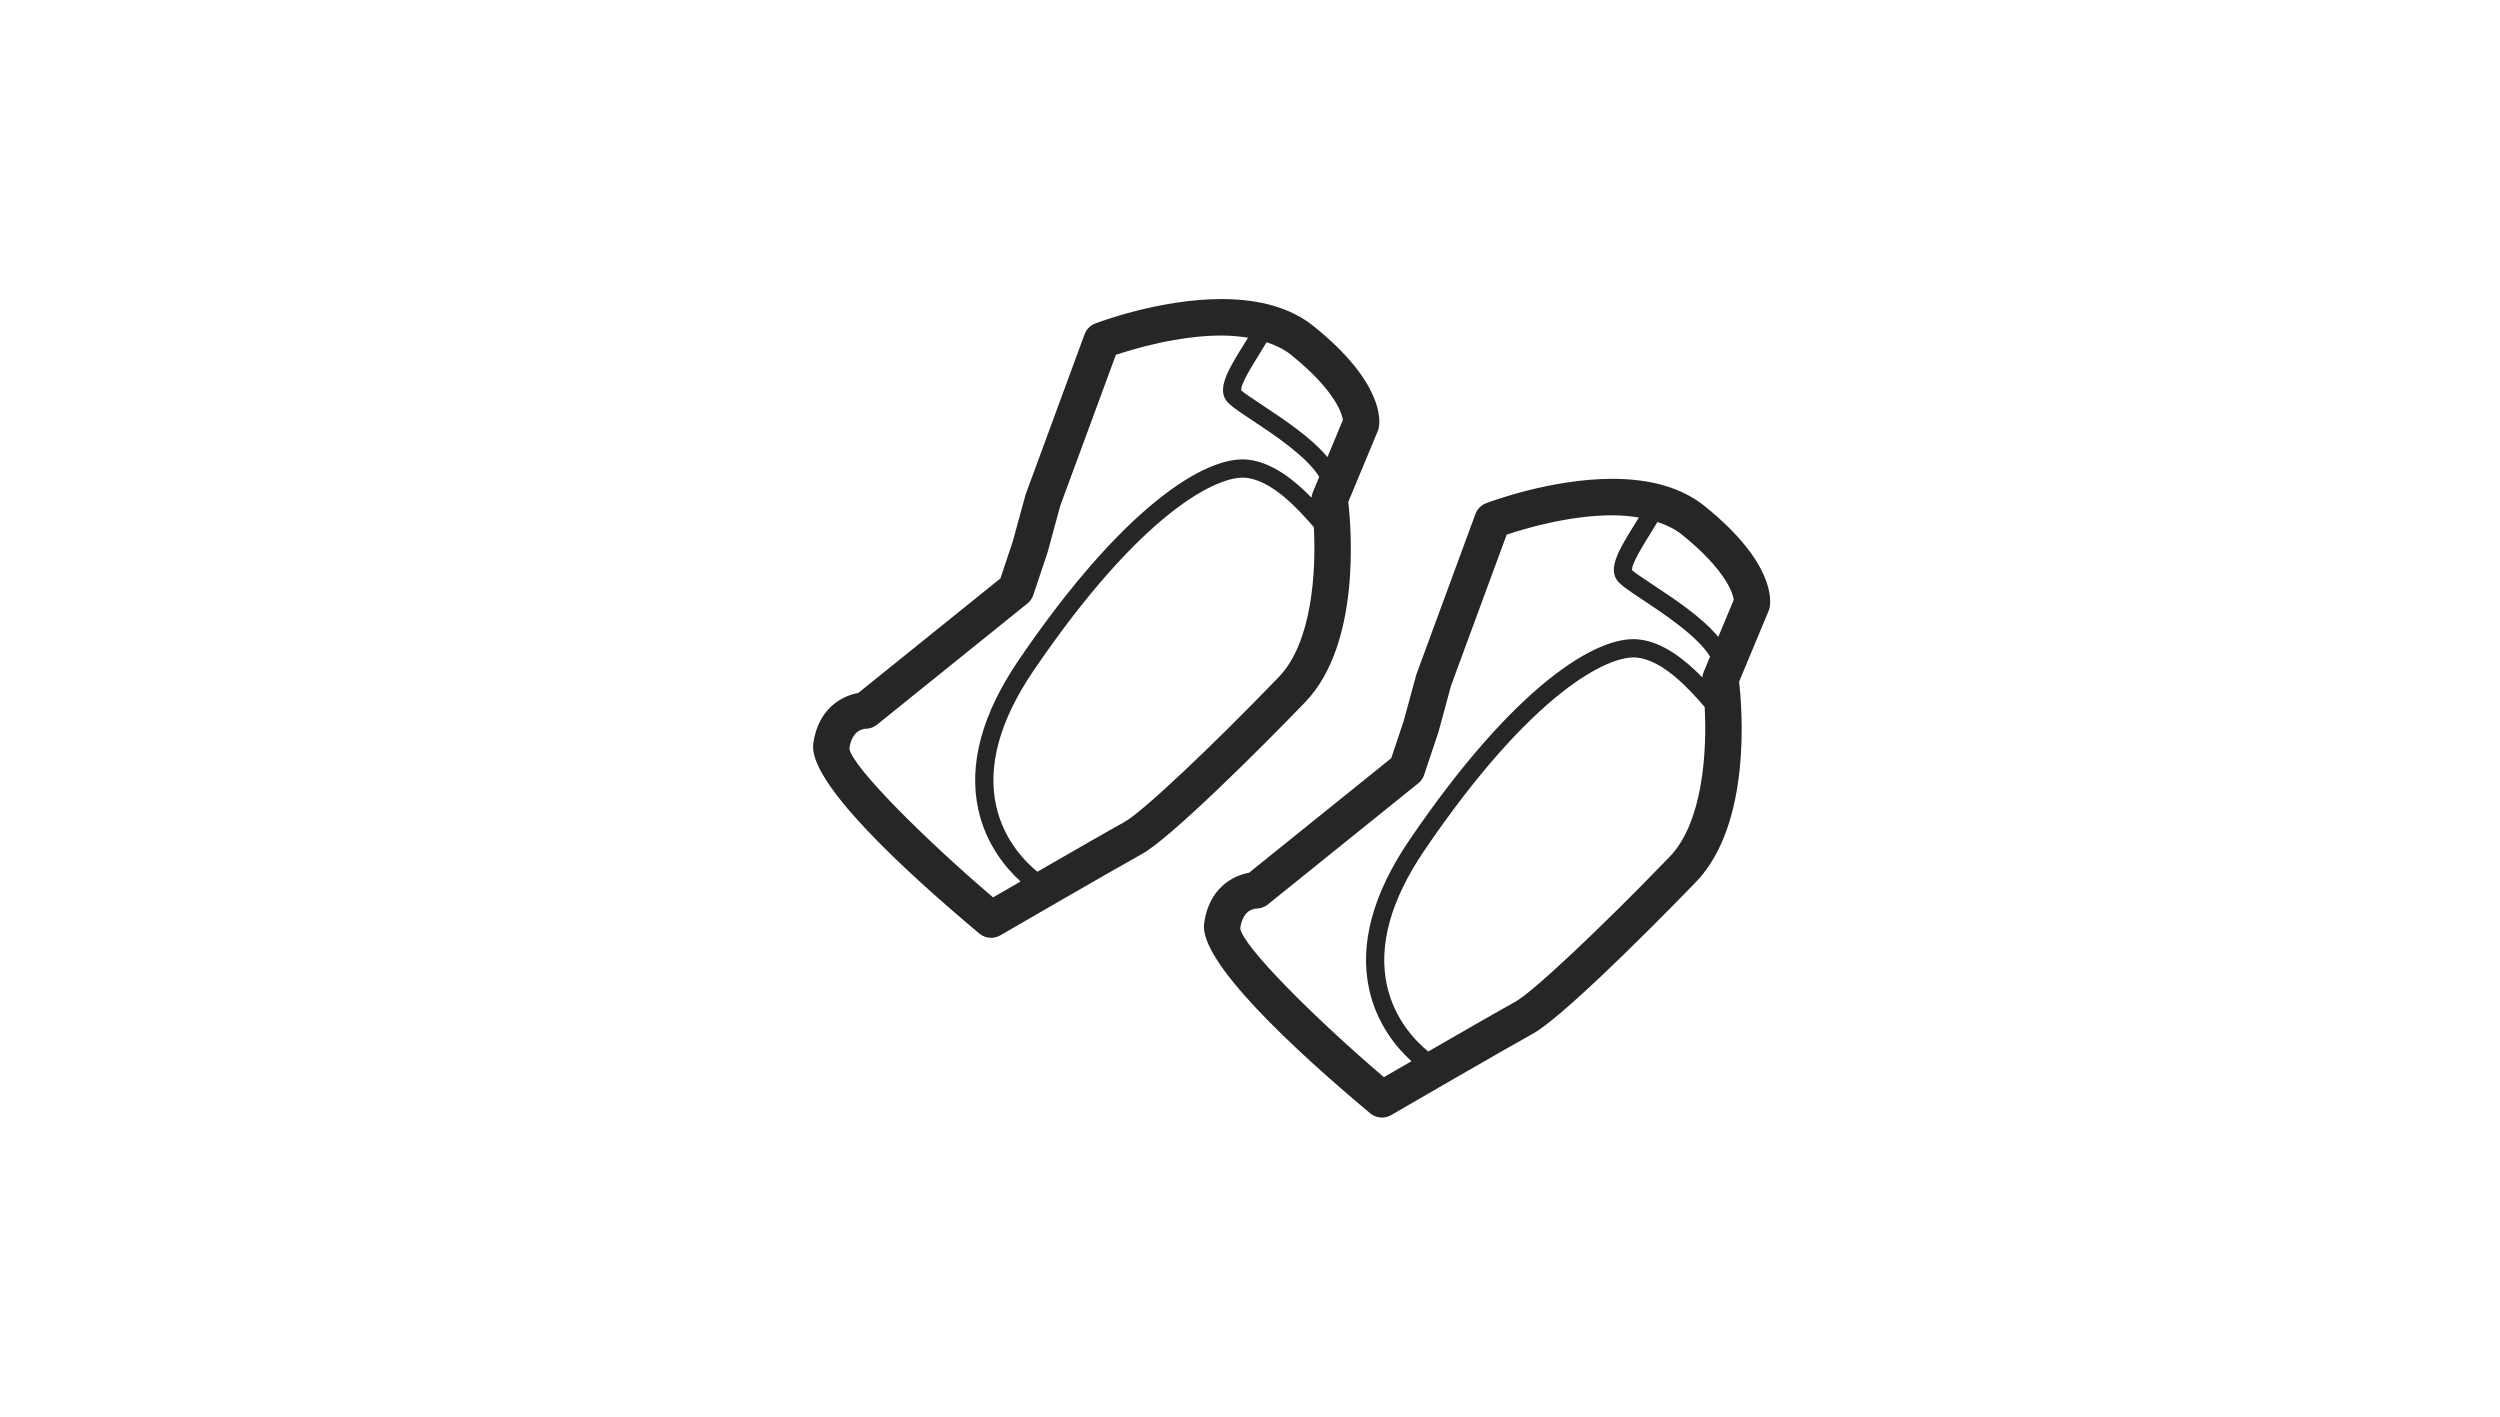 <?xml version="1.0" encoding="utf-8"?>
<!-- Generator: Adobe Illustrator 16.0.0, SVG Export Plug-In . SVG Version: 6.00 Build 0)  -->
<!DOCTYPE svg PUBLIC "-//W3C//DTD SVG 1.1//EN" "http://www.w3.org/Graphics/SVG/1.1/DTD/svg11.dtd">
<svg version="1.1" id="Ebene_1" xmlns="http://www.w3.org/2000/svg" xmlns:xlink="http://www.w3.org/1999/xlink" x="0px" y="0px"
	 width="300px" height="170px" viewBox="0 0 300 170" enable-background="new 0 0 300 170" xml:space="preserve">
<path id="Protection_Wear" fill="#262626" d="M156.609,84.276c6.712-6.962,5.545-20.909,5.184-24.043l3.537-8.496
	c0.055-0.132,0.098-0.271,0.126-0.41c0.168-0.846,0.59-5.408-7.795-12.167c-2.692-2.171-6.417-3.273-11.073-3.273
	c-7.455,0-14.857,2.814-15.169,2.936c-0.588,0.224-1.049,0.692-1.267,1.284l-7.083,19.242l-1.545,5.654l-1.477,4.41l-17.06,13.744
	c-1.974,0.346-4.818,1.88-5.395,6.077c-0.616,4.516,10.502,14.89,19.934,22.795c0.404,0.338,0.904,0.511,1.406,0.511
	c0.378,0,0.756-0.098,1.098-0.295c0.141-0.083,14.285-8.279,16.99-9.756C140.404,100.64,151.314,89.768,156.609,84.276z
	 M161.152,50.387l-1.859,4.466c-1.942-2.344-5.137-4.463-7.725-6.177c-1.079-0.714-2.42-1.603-2.615-1.825
	c-0.132-0.665,1.346-3.039,2.142-4.314c0.326-0.523,0.624-1.008,0.897-1.474c1.119,0.376,2.119,0.859,2.921,1.504
	C160.49,47.062,161.075,49.887,161.152,50.387z M119.169,107.687c-8.299-7.079-16.938-15.709-17.242-17.859
	c0.284-2.065,1.48-2.35,1.932-2.374c0.5,0,0.983-0.171,1.372-0.484l18.06-14.552c0.327-0.261,0.571-0.611,0.703-1.008l1.716-5.133
	l1.523-5.592l6.671-18.101c2.096-0.705,7.477-2.321,12.684-2.321c1.154,0,2.194,0.107,3.177,0.263
	c-0.171,0.28-0.35,0.568-0.528,0.853c-1.696,2.727-3.162,5.079-2.139,6.615c0.399,0.598,1.342,1.235,3.261,2.506
	c2.406,1.592,6.477,4.289,7.949,6.72l-0.778,1.868c-0.083,0.201-0.13,0.413-0.151,0.628c-2.013-2.06-4.687-4.248-7.642-4.56
	c-4.977-0.534-14.889,5.519-27.509,24.075c-4.404,6.477-6.028,12.515-4.825,17.944c0.927,4.19,3.331,7.021,5.068,8.599
	C121.16,106.533,119.998,107.206,119.169,107.687z M134.921,98.646c-1.506,0.822-6.301,3.579-10.434,5.963
	c-1.464-1.198-4.037-3.795-4.947-7.908c-1.068-4.818,0.444-10.279,4.496-16.239c12.93-19.015,22.103-23.462,25.473-23.13
	c3.205,0.337,6.349,3.846,8.154,5.929c0.279,5.261-0.184,13.81-4.203,17.977C145.135,89.87,136.992,97.516,134.921,98.646z
	 M204.562,60.733c-2.691-2.171-6.418-3.274-11.074-3.274c-7.455,0-14.857,2.814-15.169,2.934c-0.588,0.227-1.05,0.694-1.268,1.286
	l-7.083,19.244l-1.543,5.653l-1.477,4.408l-17.06,13.744c-1.974,0.346-4.818,1.88-5.393,6.077
	c-0.622,4.515,10.494,14.887,19.928,22.795c0.403,0.338,0.903,0.511,1.406,0.511c0.378,0,0.756-0.099,1.098-0.295
	c0.142-0.083,14.284-8.28,16.987-9.754c4.233-2.311,18.969-17.567,19.595-18.214c6.714-6.962,5.545-20.907,5.184-24.043l3.538-8.494
	c0.056-0.133,0.099-0.271,0.127-0.413C212.526,72.054,212.947,67.494,204.562,60.733z M166.066,129.26
	c-8.299-7.077-16.936-15.71-17.237-17.859c0.284-2.066,1.48-2.349,1.932-2.374c0.5,0,0.983-0.171,1.372-0.485l18.061-14.549
	c0.326-0.261,0.57-0.613,0.702-1.009l1.716-5.135l1.521-5.592l6.669-18.101c2.099-0.703,7.479-2.32,12.687-2.32
	c1.153,0,2.194,0.106,3.177,0.265c-0.171,0.28-0.348,0.566-0.525,0.851c-1.696,2.727-3.162,5.079-2.139,6.613
	c0.399,0.601,1.342,1.237,3.263,2.511c2.404,1.592,6.473,4.289,7.944,6.718l-0.777,1.865c-0.083,0.203-0.131,0.415-0.151,0.63
	c-2.014-2.06-4.687-4.248-7.642-4.56c-4.98-0.536-14.892,5.52-27.509,24.076c-4.404,6.477-6.028,12.515-4.825,17.944
	c0.93,4.19,3.331,7.021,5.068,8.596C168.059,128.105,166.896,128.779,166.066,129.26z M200.36,102.811
	c-8.327,8.633-16.471,16.28-18.539,17.41c-1.507,0.821-6.302,3.575-10.434,5.962c-1.464-1.198-4.037-3.795-4.947-7.908
	c-1.066-4.816,0.447-10.282,4.496-16.239c12.93-19.016,22.111-23.46,25.473-23.131c3.205,0.338,6.353,3.851,8.153,5.934
	C204.845,90.099,204.377,98.644,200.36,102.811z M206.193,76.428c-1.942-2.344-5.135-4.464-7.723-6.177
	c-1.079-0.714-2.421-1.603-2.615-1.827c-0.133-0.665,1.347-3.041,2.142-4.316c0.324-0.523,0.621-1.006,0.895-1.472
	c1.122,0.376,2.12,0.859,2.924,1.504c5.577,4.496,6.162,7.321,6.239,7.825L206.193,76.428z"/>
</svg>
